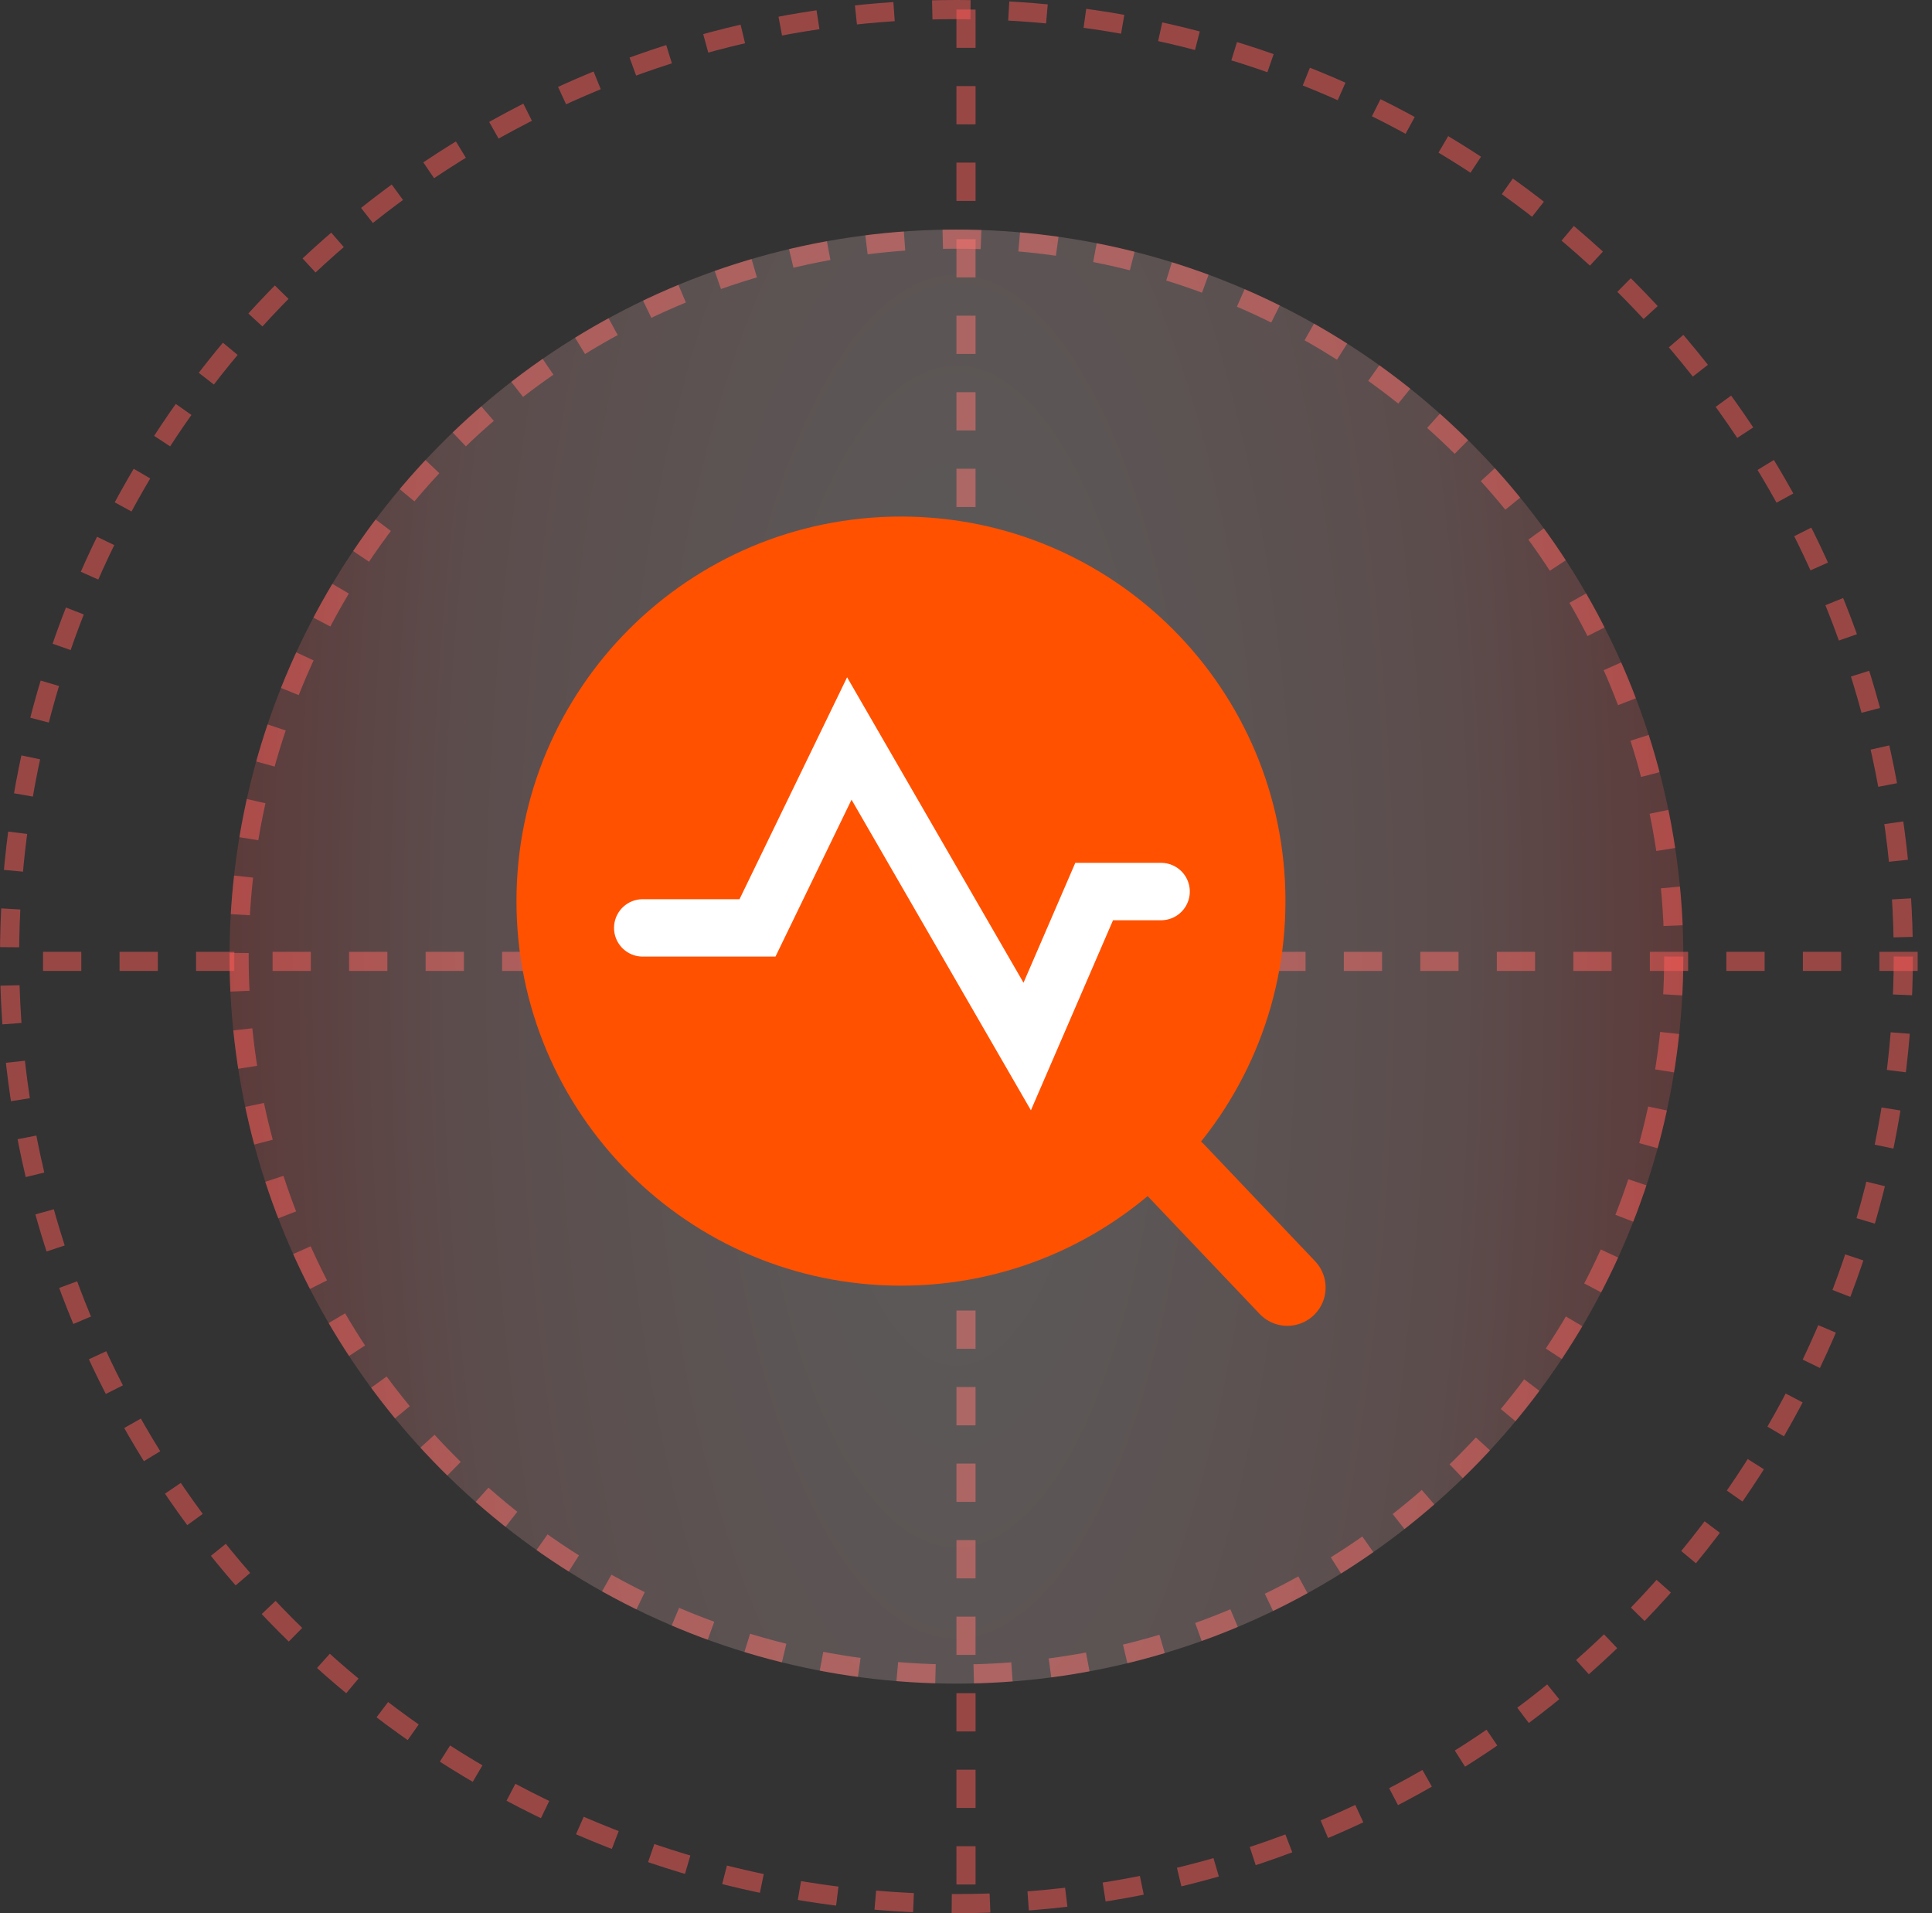 <svg width="101" height="100" viewBox="0 0 101 100" fill="none" xmlns="http://www.w3.org/2000/svg">
<rect x="0" y="0" width="101" height="100" fill="#333333" stroke="none"/>
<circle opacity="0.5" cx="50" cy="50" r="49.5" stroke="#FF5C59" stroke-dasharray="2 2"/>
<circle opacity="0.5" cx="50" cy="50" r="37.5" stroke="#FF5C59" stroke-dasharray="2 2"/>
<path opacity="0.5" d="M50.5 0.5V100" stroke="#FF5C59" stroke-dasharray="2 2"/>
<path opacity="0.5" d="M100.25 50.25L0.75 50.25" stroke="#FF5C59" stroke-dasharray="2 2"/>
<circle opacity="0.2" cx="50" cy="50" r="38" fill="url(#paint0_angular_1546_1291)"/>
<path d="M47.1 67.2C58.201 67.2 67.2 58.201 67.2 47.1C67.2 35.999 58.201 27 47.1 27C35.999 27 27 35.999 27 47.1C27 58.201 35.999 67.2 47.1 67.2Z" fill="#FF5100"/>
<path d="M33.6 48.5H39.6L44.4 38.6L53.7 54.7L57.2 46.6H60.7" stroke="white" stroke-width="3" stroke-miterlimit="10" stroke-linecap="round"/>
<path d="M67.3 67.299L61.5 61.199" stroke="#FF5100" stroke-width="4" stroke-miterlimit="10" stroke-linecap="round"/>
<defs>
<radialGradient id="paint0_angular_1546_1291" cx="0" cy="0" r="1" gradientUnits="userSpaceOnUse" gradientTransform="translate(50 50) rotate(-180) scale(38 107.315)">
<stop stop-color="white"/>
<stop offset="0.691" stop-color="#FFB2B1"/>
<stop offset="1" stop-color="#FF5C59"/>
</radialGradient>
</defs>
</svg>
